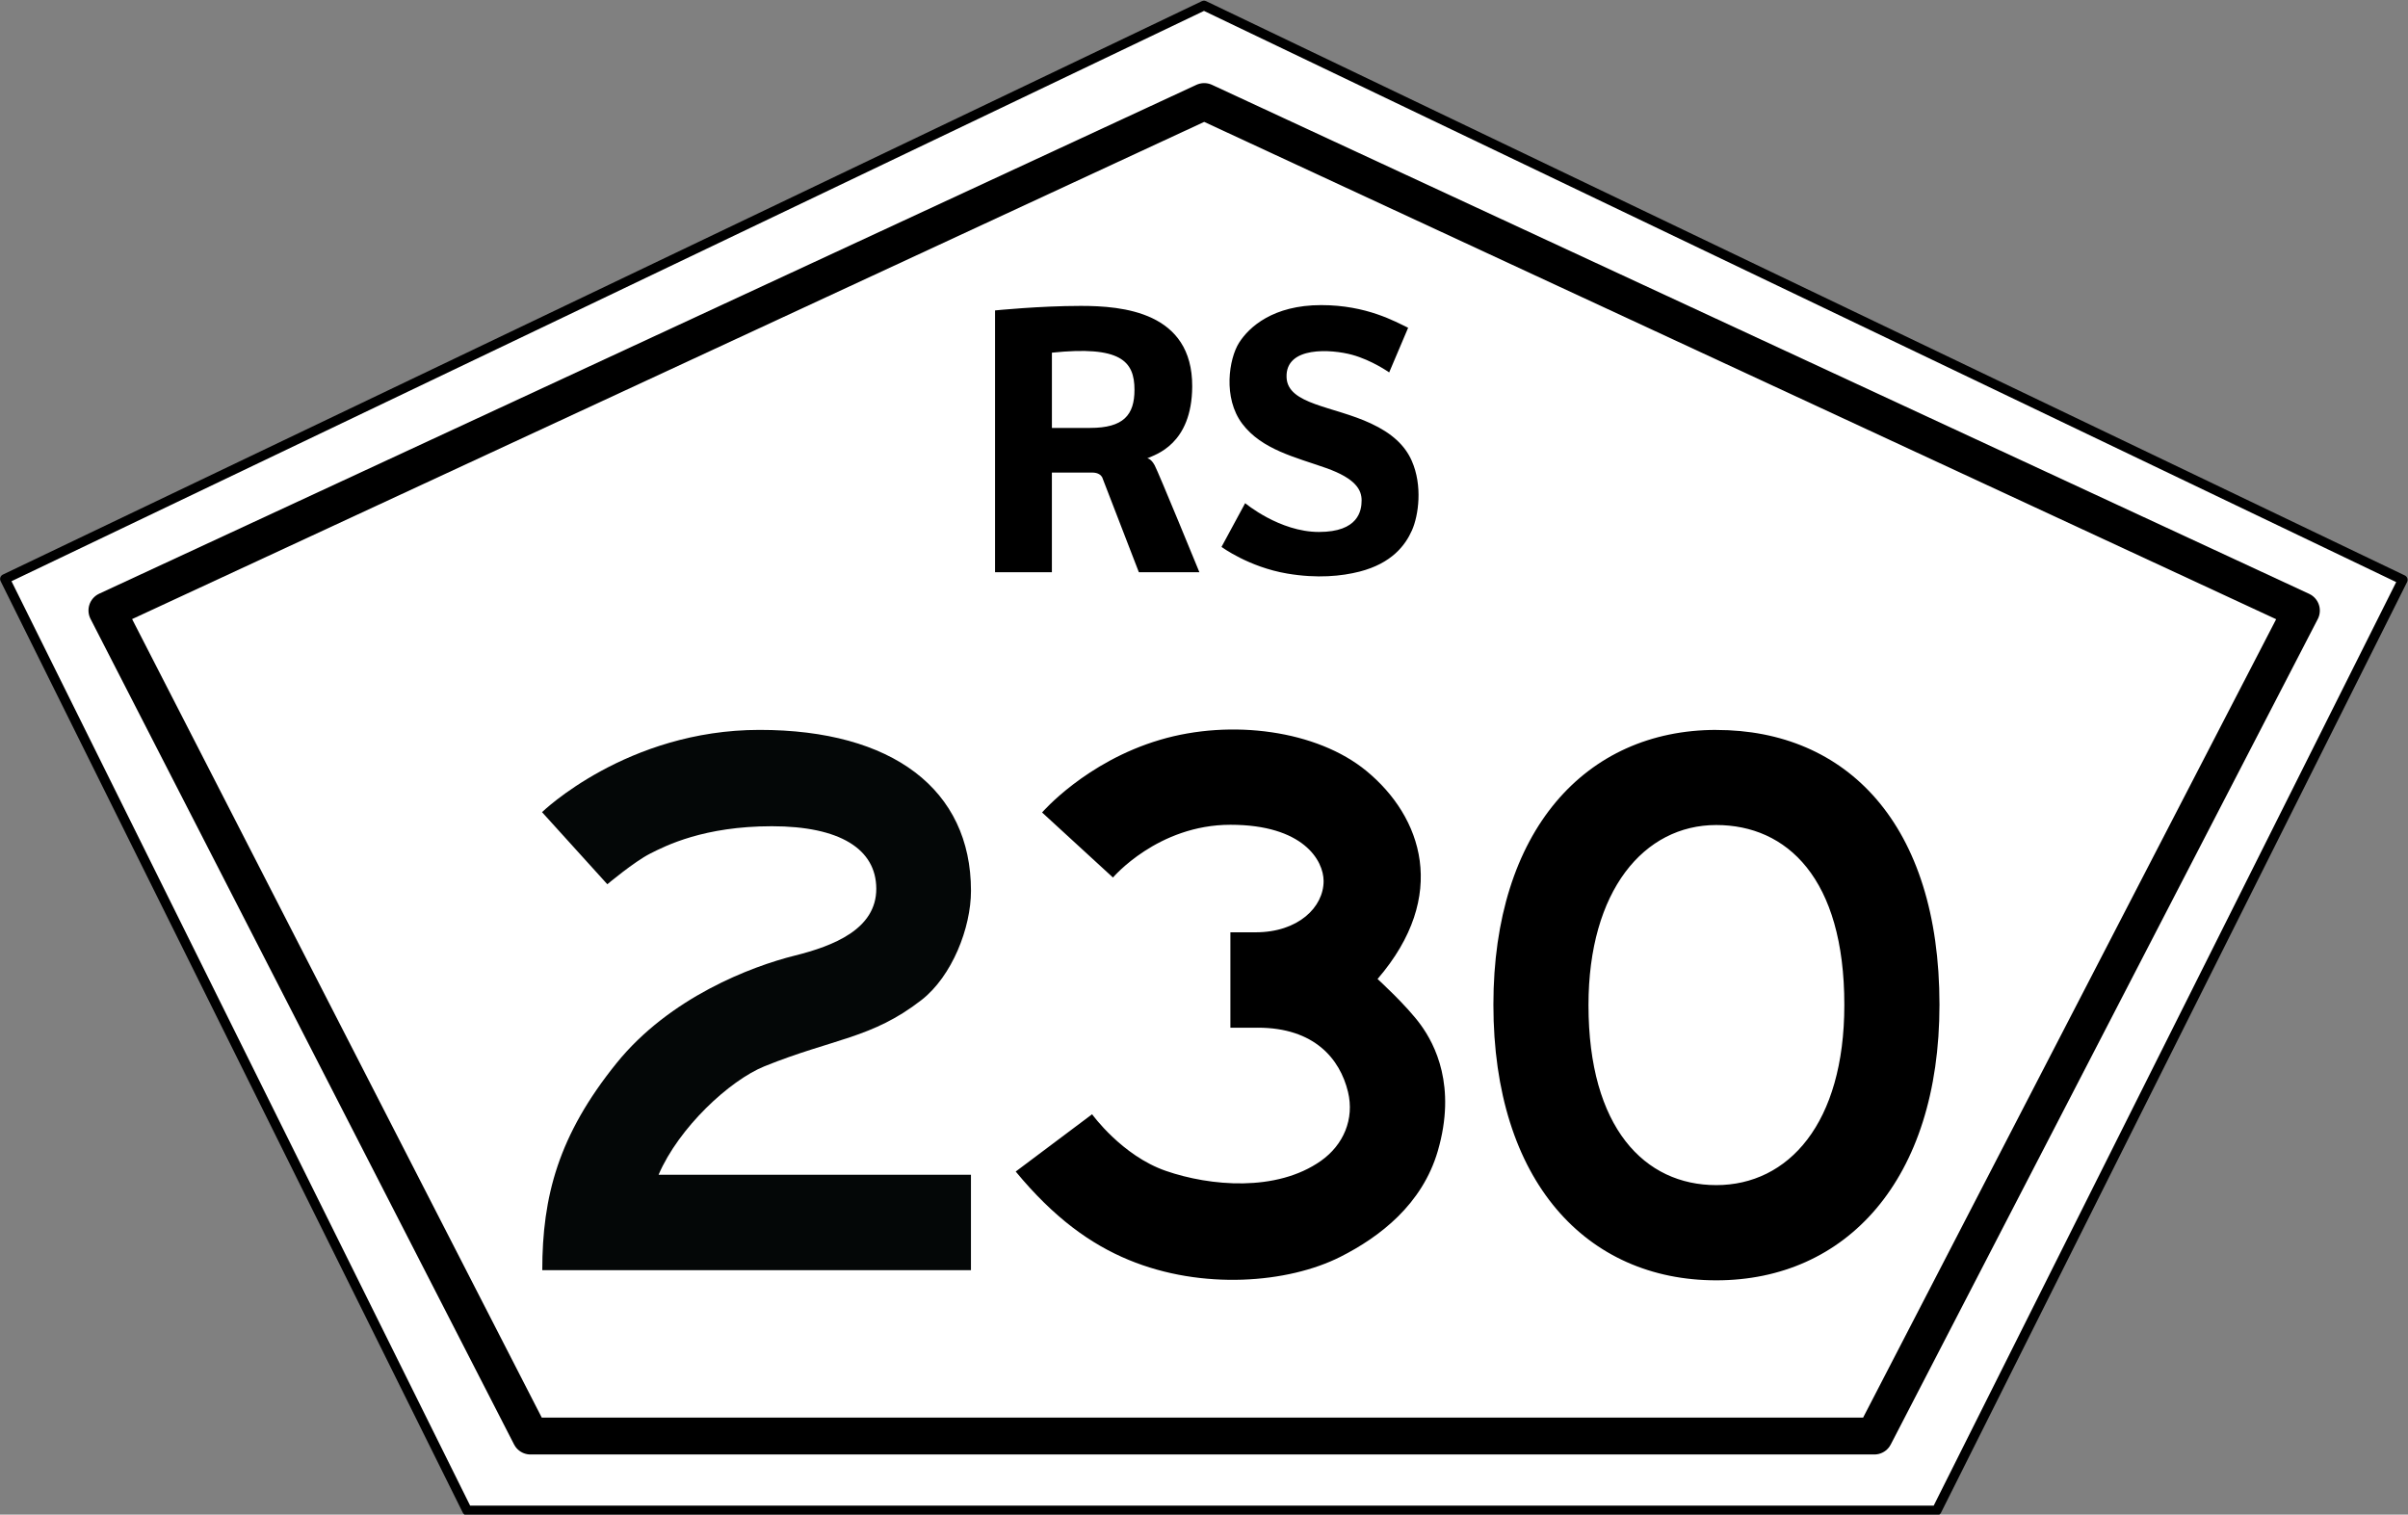 <svg xmlns="http://www.w3.org/2000/svg" width="1240" height="780"><rect width="100%" height="100%" fill="#808080" stroke="none"/><g stroke="#000" stroke-linejoin="round" stroke-miterlimit="10"><path fill="#fff" stroke-width="5" d="M2.55 298.16L620 2.85l617.3 295.76-240 479.28h-756.75z"/><path fill="none" stroke-width="19" d="M55.064 314.366L620.1 52.3l565 262.14-219.9 425.1H273.171z"/></g><path d="M594.564 239.574c-1.94-3.56-3.8-3.542-3.8-3.54 4.2-1.9 23-7.146 23.167-37 .159-38.5-36-41.5-57.333-41.5s-44.2 2.33-44.2 2.33v134.83h29.27v-51.33h20.74c3.25 0 4.6 1.44 5.15 2.401.125.22 18.9 48.93 18.9 48.93h31.172c.002 0-21.12-51.56-23.06-55.12zm-33.2-19.2h-19.685v-38.75c35.3-3.67 42.52 4.26 42.52 19.11.001 13-5.67 19.64-22.83 19.64zm67.666 61.25l12.166-22.5s17.666 14.83 38 14.83 21.97-11 21.97-16.25-2.8-11.2-18.37-16.7-33-9.43-43.08-22.76-6.85-33.53-1.68-41.7 17.58-19.42 42.334-19.417c23.416 0 38.174 8.556 44.75 11.667l-9.763 23s-8.86-6.3-19.17-9.1-34.36-4.7-33.67 11.688c.588 14 24.2 14.7 43.44 23.7 10.74 5 17.477 11.2 21 19.172 5.7 12.854 3.521 28.233.125 35.87-3.4 7.68-10.4 17-27 21.25-9.182 2.341-21.7 3.64-37.25 1-19.873-3.376-33.79-13.709-33.79-13.709zm254.794 94.271c-67.378 0-114.8 52-114.8 141.46 0 91.2 48.1 142 114.793 142 66.62 0 114.916-51.458 114.916-141.98.001-93.145-47.958-141.457-114.915-141.457zm-.072 234.426c-36.8 0-65.762-29.442-65.762-92.703 0-58.906 28.541-92.739 65.788-92.739 36.269 0 66 27.33 65.96 92.67 0 60.995-28.793 92.775-66 92.775zM647.688 529.25h-14.1v-49.125h13c21.958 0 35-12.958 35-26.375 0-10.625-10.5-29-47.966-29s-60.5 27.167-60.5 27.167l-36.5-33.5s22.417-26.08 60.75-37.417c36.71-10.853 80.854-4.859 106.23 16 28.6 23.5 42.77 64.171 5.77 107.171 0 0 15.037 13.667 22.269 23.667s18.504 31.416 8.754 64.916c-8 27.476-29.854 44.25-50.207 54.52-26.9 13.572-71.147 17.227-108.98 1.56-19.479-8.066-38.403-21.553-58.167-45.5l39.333-29.5s15.33 21.33 38 29.168 56.9 11 79.833-5.167c11.583-8.167 17.333-21.5 13.944-35.526-4.137-17.112-17.447-33.058-46.447-33.058z"/><path fill="#040707" d="M339.119 605h160.875v49.125h-220.75c0-37.958 8.28-69.53 38.25-106.625 27.33-33.83 69.4-49.8 91.75-55.375 19.92-4.96 42.08-13.62 42-34.5-.082-20.389-18.75-32.125-53.75-32.125s-54.625 10-62.75 14.125-22 15.75-22 15.75l-33.625-37.125s43.6-42.36 112-42.363 108.89 30.613 108.89 82.863c0 19.1-9.75 44-25.5 56.26-25.54 19.87-45.25 19.744-80.81 34.1-18 7.285-44.19 31.635-54.565 55.885z"/></svg>